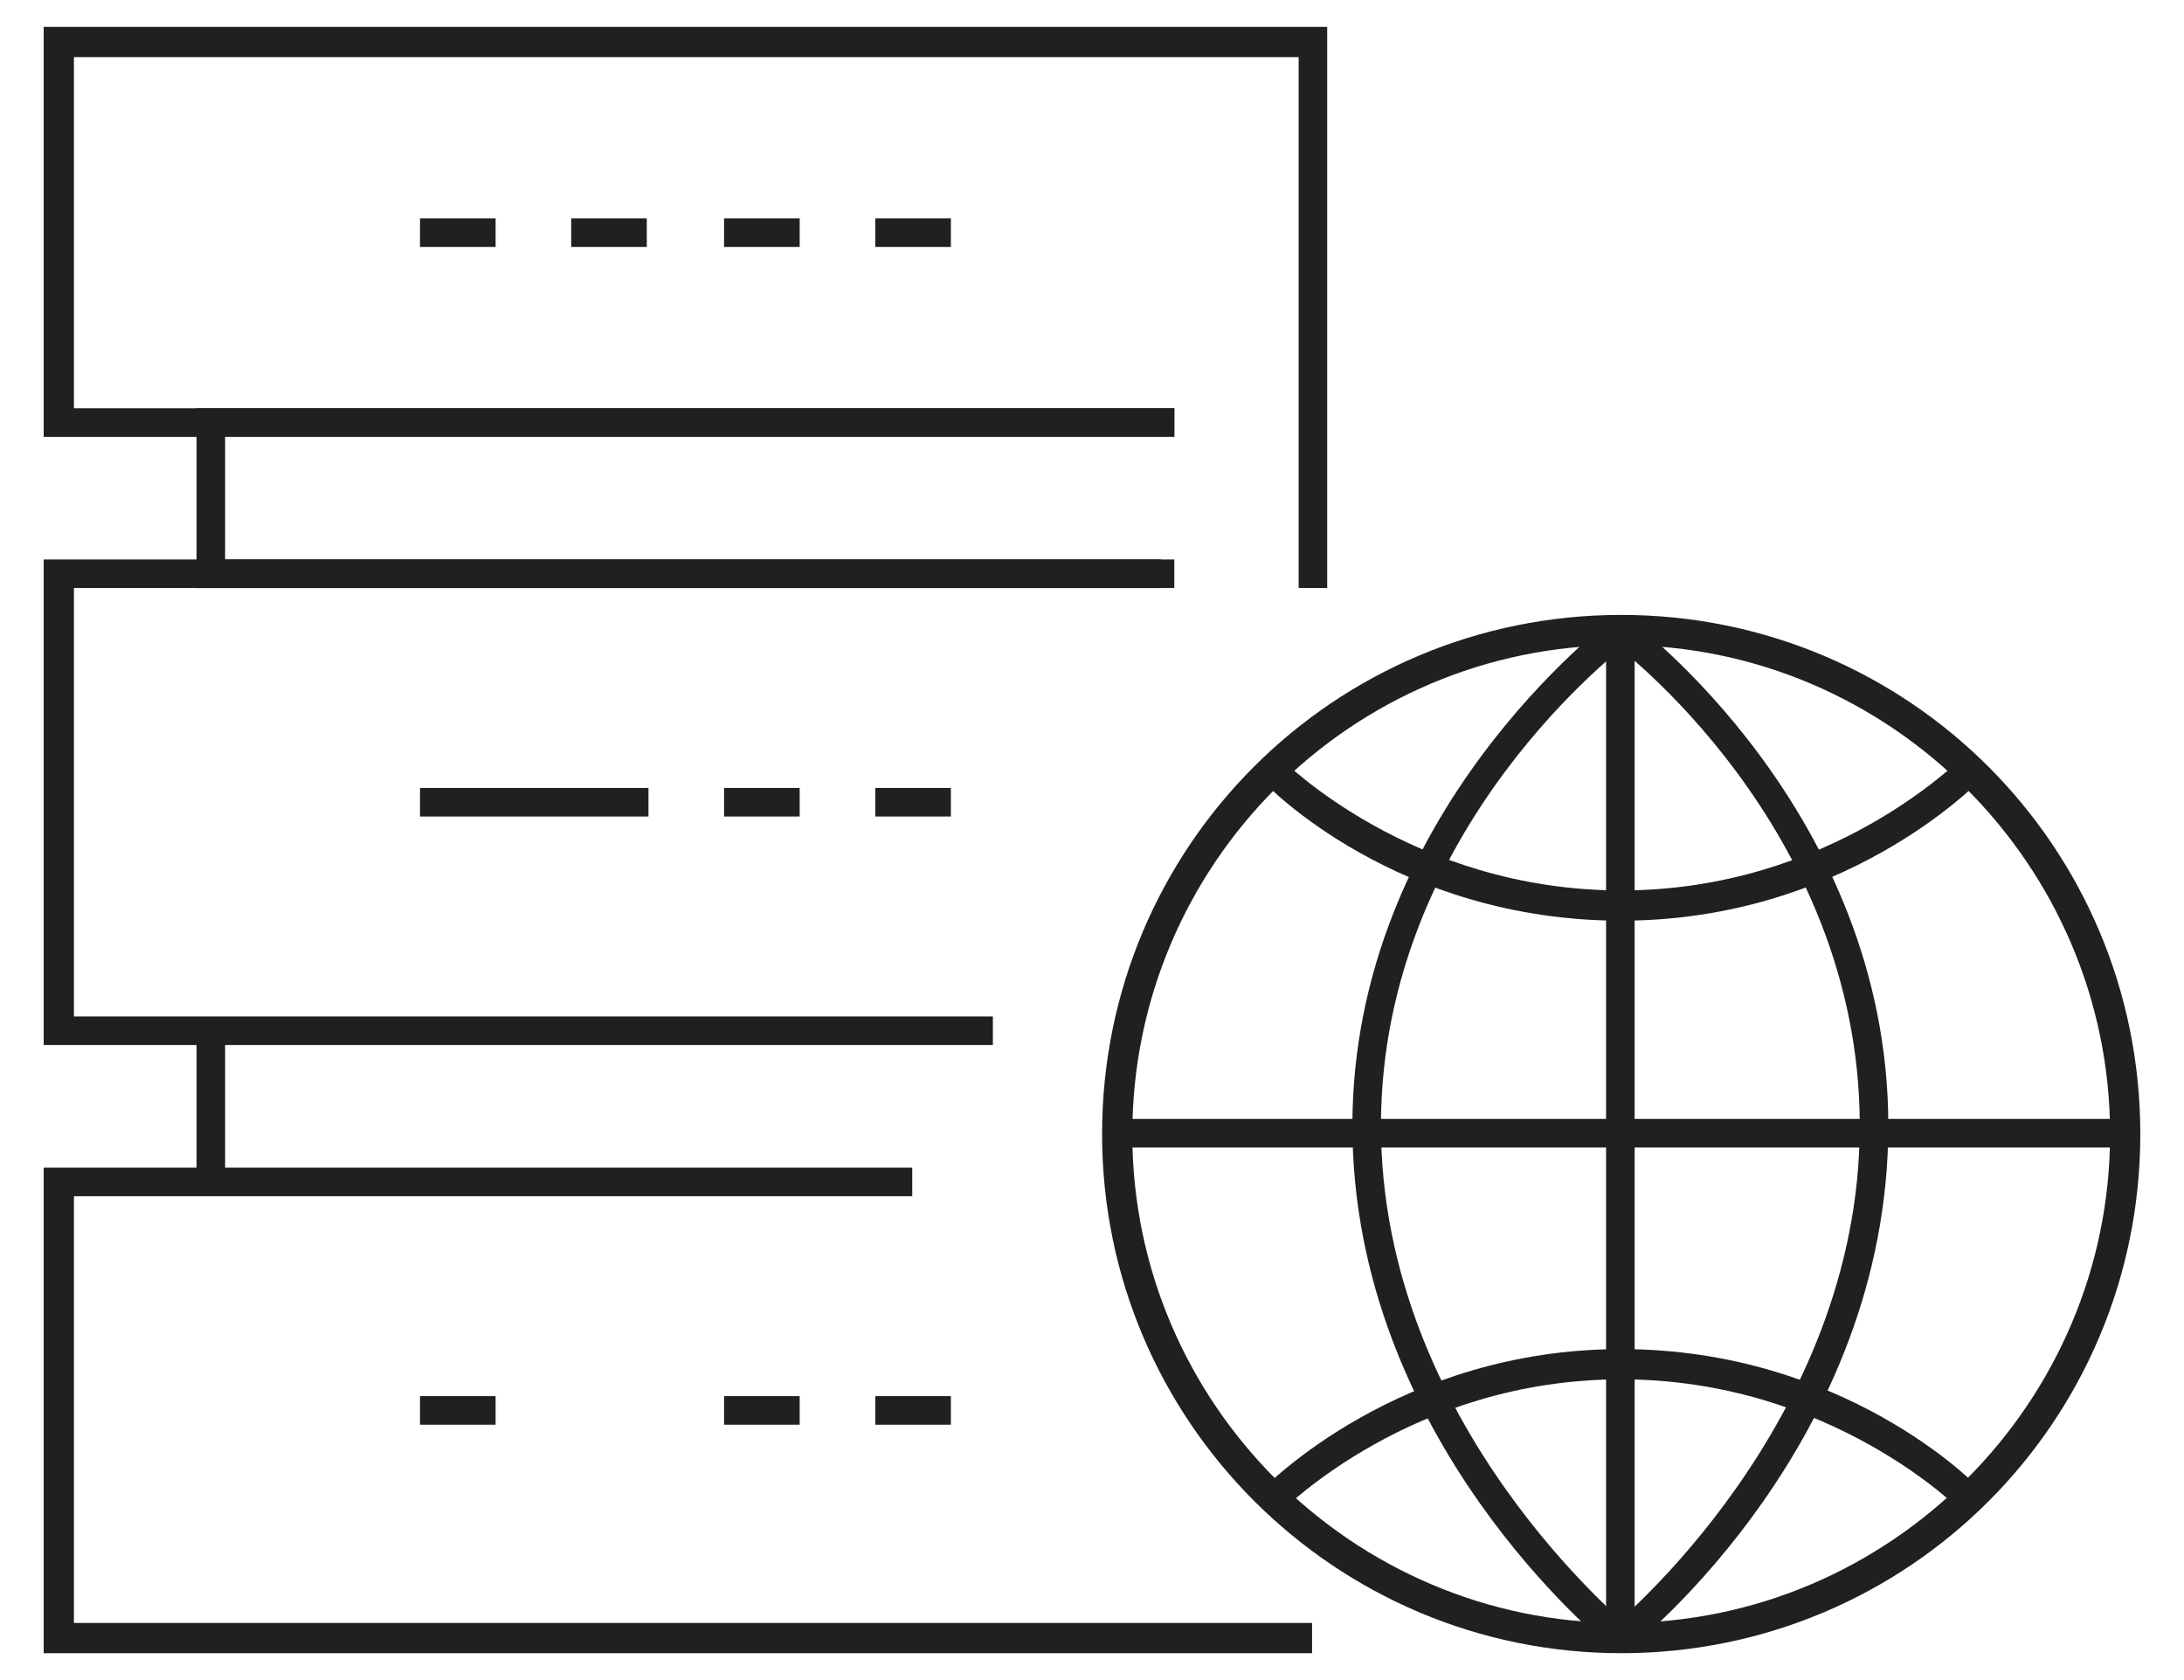<?xml version="1.0" encoding="UTF-8"?>
<svg xmlns="http://www.w3.org/2000/svg" version="1.1" viewBox="0 0 130 100">
  <defs>
    <style>
      .cls-1 {
        fill: #20211f;
      }
    </style>
  </defs>
  <!-- Generator: Adobe Illustrator 28.6.0, SVG Export Plug-In . SVG Version: 1.2.0 Build 709)  -->
  <g>
    <g id="Layer_1">
      <g>
        <g>
          <rect class="cls-1" x="95.6" y="37.5" width="1.7" height="60"/>
          <path class="cls-1" d="M96.5,98.4c-17,0-30.9-13.8-30.9-30.9s13.8-30.9,30.9-30.9,30.9,13.8,30.9,30.9-13.8,30.9-30.9,30.9ZM96.5,38.4c-16.1,0-29.1,13.1-29.1,29.1s13.1,29.1,29.1,29.1,29.1-13.1,29.1-29.1-13.1-29.1-29.1-29.1Z"/>
          <path class="cls-1" d="M96.5,54.8c-13.3,0-21.1-8-21.4-8.4l1.2-1.2c0,0,7.7,7.8,20.2,7.8s20.1-7.8,20.2-7.8l1.2,1.2c-.3.3-8.2,8.4-21.4,8.4Z"/>
          <path class="cls-1" d="M96,98.2c-.6-.5-15.5-12.6-15.5-31.2s15.3-30,15.5-30.2l1,1.4c-.1.1-14.8,11-14.8,28.8s14.7,29.7,14.8,29.9l-1.1,1.3Z"/>
          <path class="cls-1" d="M97,98.2l-1.1-1.3c.1-.1,14.8-12.1,14.8-29.9s-14.6-28.7-14.8-28.8l1-1.4c.2.1,15.5,11.5,15.5,30.2s-14.8,30.7-15.5,31.2Z"/>
          <path class="cls-1" d="M116.7,89.9c0,0-7.7-7.8-20.2-7.8s-20.1,7.8-20.2,7.8l-1.2-1.2c.3-.3,8.2-8.4,21.4-8.4s21.1,8,21.4,8.4l-1.2,1.2Z"/>
          <rect class="cls-1" x="66.5" y="66.6" width="60" height="1.7"/>
        </g>
        <g>
          <polygon class="cls-1" points="78.1 98.4 2.6 98.4 2.6 69.5 54.3 69.5 54.3 71.2 4.4 71.2 4.4 96.6 78.1 96.6 78.1 98.4"/>
          <rect class="cls-1" x="25" y="83.1" width="4.5" height="1.7"/>
          <polygon class="cls-1" points="59.1 62.2 2.6 62.2 2.6 33.3 69.1 33.3 69.1 35 4.4 35 4.4 60.5 59.1 60.5 59.1 62.2"/>
          <rect class="cls-1" x="25" y="46.9" width="13.6" height="1.7"/>
          <rect class="cls-1" x="43.1" y="46.9" width="4.5" height="1.7"/>
          <rect class="cls-1" x="52.1" y="46.9" width="4.5" height="1.7"/>
          <polygon class="cls-1" points="77.3 35 77.3 3.4 4.4 3.4 4.4 24.3 69.9 24.3 69.9 26 2.6 26 2.6 1.6 79 1.6 79 35 77.3 35"/>
          <rect class="cls-1" x="25" y="13" width="4.5" height="1.7"/>
          <rect class="cls-1" x="34" y="13" width="4.5" height="1.7"/>
          <rect class="cls-1" x="43.1" y="13" width="4.5" height="1.7"/>
          <rect class="cls-1" x="52.1" y="13" width="4.5" height="1.7"/>
          <rect class="cls-1" x="11.7" y="61.3" width="1.7" height="9"/>
          <polygon class="cls-1" points="69.9 35 11.7 35 11.7 24.3 69.9 24.3 69.9 26 13.4 26 13.4 33.3 69.9 33.3 69.9 35"/>
          <rect class="cls-1" x="43.1" y="83.1" width="4.5" height="1.7"/>
          <rect class="cls-1" x="52.1" y="83.1" width="4.5" height="1.7"/>
        </g>
      </g>
    </g>
  </g>
</svg>
